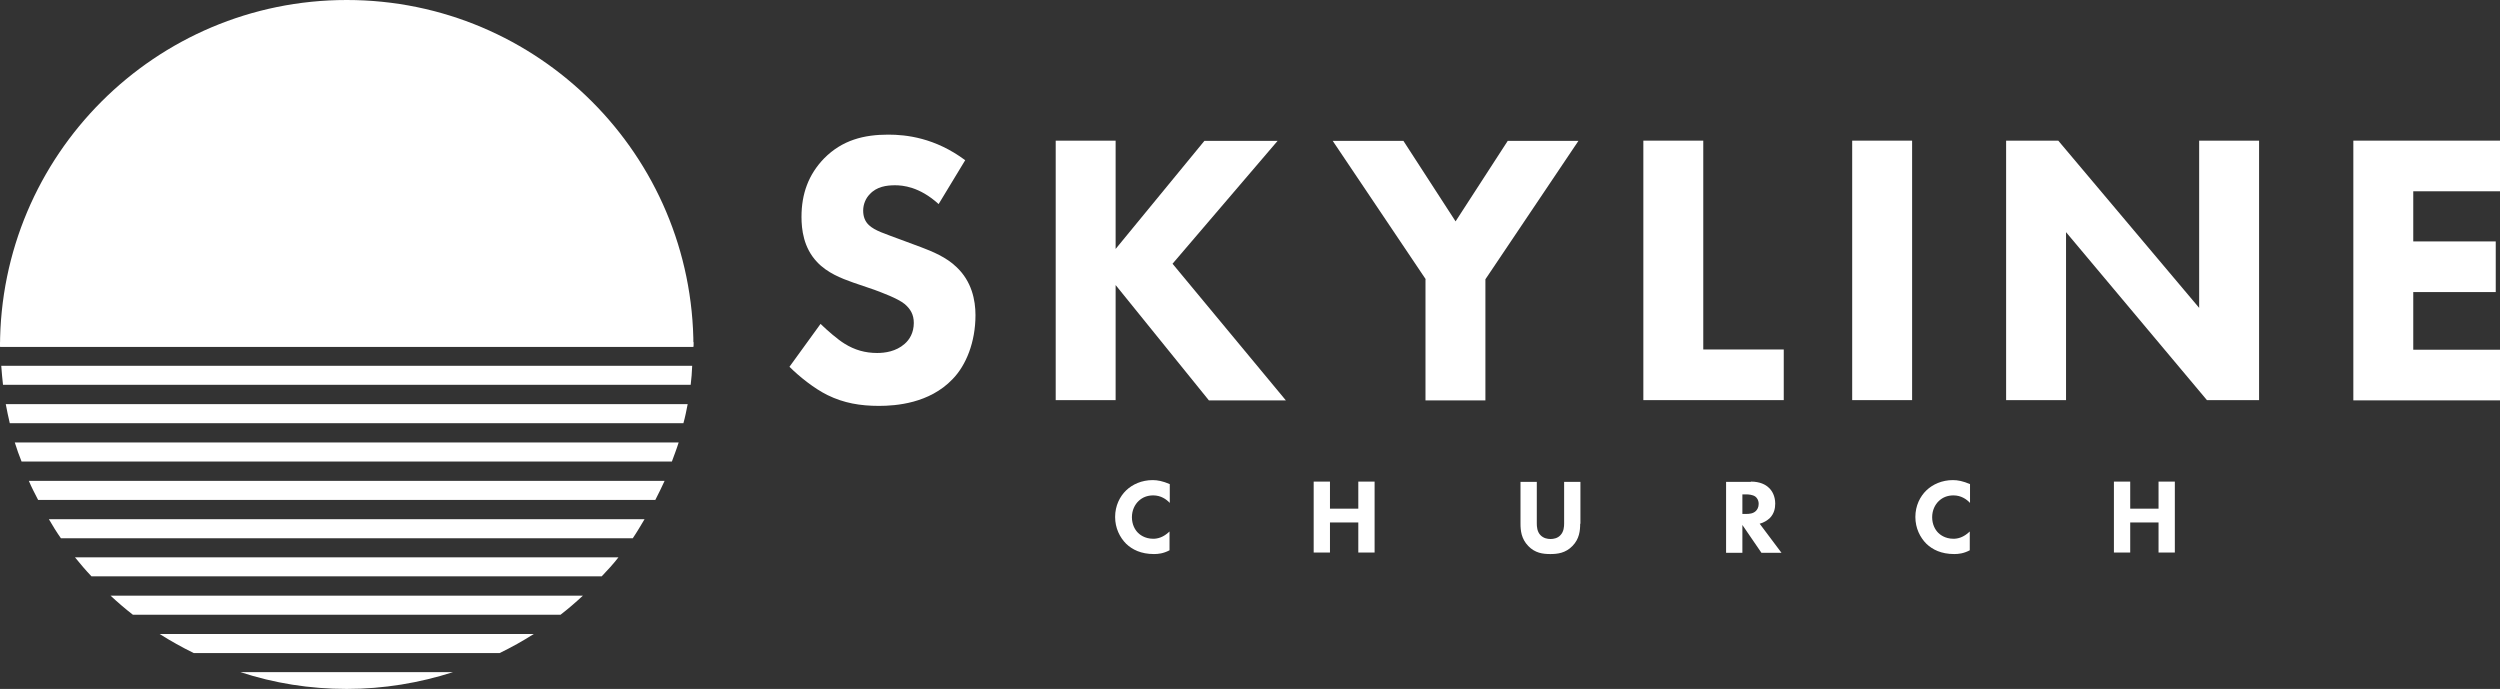 <?xml version="1.0" encoding="utf-8"?>
<!-- Generator: Adobe Illustrator 26.0.2, SVG Export Plug-In . SVG Version: 6.00 Build 0)  -->
<svg version="1.1" id="Layer_1" xmlns="http://www.w3.org/2000/svg" xmlns:xlink="http://www.w3.org/1999/xlink" x="0px" y="0px"
	 viewBox="0 0 997.2 274.8" style="enable-background:new 0 0 997.2 274.8;" xml:space="preserve">
<rect x="0" y="0" width="997.2" height="274.8" fill="#333333" stroke="none"/>
<style type="text/css">
	.st0{fill:#FFFFFF;}
</style>
<g>
	<g>
		<path class="st0" d="M374.4,81.4c-7.7-7-14.4-7.5-17.4-7.5c-3.3,0-7.3,0.5-10.1,3.6c-1.5,1.5-2.6,3.9-2.6,6.5
			c0,2.5,0.8,4.4,2.3,5.8c2.5,2.3,6.1,3.3,13,5.9l7.8,2.9c4.5,1.7,10.1,4,14.1,7.9c6.1,5.7,7.6,13.2,7.6,19.2
			c0,10.7-3.7,20-9.2,25.6c-9.2,9.6-22.5,10.6-29.3,10.6c-7.4,0-14-1.1-20.5-4.3c-5.3-2.6-11.3-7.4-15.2-11.3l12.4-17.1
			c2.7,2.6,6.8,6.2,9.6,7.9c4,2.5,8.2,3.7,13,3.7c3.1,0,7.5-0.6,10.9-3.6c2-1.7,3.7-4.5,3.7-8.4c0-3.4-1.4-5.6-3.6-7.5
			c-2.8-2.3-9.2-4.6-12.1-5.7l-8.5-2.9c-4.8-1.7-10.4-3.9-14.4-8.2c-5.4-5.7-6.2-13-6.2-18c0-9.2,2.8-16.9,9-23.3
			c7.3-7.4,16-9.5,25.6-9.5c7.1,0,18.6,1.2,30.7,10.2L374.4,81.4z"/>
		<path class="st0" d="M445,99.3l35.4-43.1h29.2l-41.9,49l45.2,54.5h-30.7L445,113.7v45.9h-23.9V56.1H445V99.3z"/>
		<path class="st0" d="M568.7,111.4l-37.1-55.2h28.2l20.8,32.1l20.8-32.1h28.2l-37.1,55.2v48.3h-23.9V111.4z"/>
		<path class="st0" d="M679.4,56.1v83.3h32.1v20.2h-56V56.1H679.4z"/>
		<path class="st0" d="M762.7,56.1v103.5h-23.9V56.1H762.7z"/>
		<path class="st0" d="M800.2,159.6V56.1H821l56.2,66.7V56.1h23.9v103.5h-20.8l-56.2-67v67H800.2z"/>
		<path class="st0" d="M997.2,76.3h-34.6v20h32.9v20.2h-32.9v23h34.6v20.2h-58.5V56.1h58.5V76.3z"/>
	</g>
	<g>
		<path class="st0" d="M466.5,219.5c-2.5,1.3-4.5,1.5-6.2,1.5c-5.2,0-8.7-1.8-11.1-4.1c-2.5-2.5-4.4-6.2-4.4-10.7
			c0-4.5,1.9-8.2,4.4-10.6c2.5-2.4,6.2-4.1,10.6-4.1c1.9,0,4,0.4,6.8,1.6v7.5c-1.4-1.5-3.6-3-6.6-3c-2.4,0-4.3,0.8-5.8,2.2
			c-1.6,1.5-2.7,3.8-2.7,6.5c0,2.9,1.2,5,2.4,6.2c0.6,0.6,2.6,2.4,6.1,2.4c1.7,0,4-0.5,6.5-2.9V219.5z"/>
		<path class="st0" d="M530.5,202.9h11.3v-10.8h6.5v28.3h-6.5v-12h-11.3v12H524v-28.3h6.5V202.9z"/>
		<path class="st0" d="M630.3,208.9c0,2.7-0.3,6.1-3.1,8.9c-2.7,2.8-5.9,3.2-8.8,3.2c-3,0-6.1-0.4-8.8-3.2c-2.8-2.9-3.1-6.2-3.1-8.9
			v-16.7h6.5v16.6c0,1.2,0.1,3.3,1.5,4.7c1.2,1.2,2.7,1.5,4,1.5c1.2,0,2.8-0.3,3.9-1.5c1.4-1.4,1.5-3.5,1.5-4.7v-16.6h6.5V208.9z"/>
		<path class="st0" d="M698.4,192.1c3.6,0,5.9,1.2,7.2,2.5c1.2,1.1,2.5,3.2,2.5,6.3c0,1.8-0.4,4-2.2,5.8c-1,0.9-2.4,1.8-4,2.2
			l8.7,11.6h-8l-7.6-11.1v11.1h-6.5v-28.3H698.4z M695,205h1.5c1.2,0,2.8-0.1,3.9-1.2c0.5-0.5,1.1-1.4,1.1-2.8
			c0-1.6-0.8-2.5-1.3-2.9c-1.1-0.8-2.8-0.9-3.6-0.9H695V205z"/>
		<path class="st0" d="M785.7,219.5c-2.5,1.3-4.5,1.5-6.2,1.5c-5.2,0-8.7-1.8-11.1-4.1c-2.5-2.5-4.4-6.2-4.4-10.7
			c0-4.5,1.9-8.2,4.4-10.6c2.5-2.4,6.2-4.1,10.6-4.1c1.9,0,4,0.4,6.8,1.6v7.5c-1.4-1.5-3.6-3-6.6-3c-2.4,0-4.3,0.8-5.8,2.2
			c-1.6,1.5-2.7,3.8-2.7,6.5c0,2.9,1.2,5,2.4,6.2c0.6,0.6,2.6,2.4,6.1,2.4c1.7,0,4-0.5,6.5-2.9V219.5z"/>
		<path class="st0" d="M849.7,202.9H861v-10.8h6.5v28.3H861v-12h-11.3v12h-6.5v-28.3h6.5V202.9z"/>
	</g>
</g>
<g>
	<path class="st0" d="M138.3,0C61.9,0,0,61.9,0,138.3h276.6C276.6,61.9,214.7,0,138.3,0z"/>
	<path class="st0" d="M257.1,207.1H19.5c1.5,2.6,3.1,5.2,4.8,7.6h228.1C254.1,212.2,255.6,209.6,257.1,207.1z"/>
	<path class="st0" d="M265.1,191.8H11.5c1.1,2.6,2.4,5.1,3.7,7.6h246.2C262.7,196.9,263.9,194.4,265.1,191.8z"/>
	<path class="st0" d="M246.7,222.3H29.9c2.1,2.6,4.3,5.2,6.6,7.6h203.5C242.3,227.5,244.6,225,246.7,222.3z"/>
	<path class="st0" d="M199.3,260.5c4.7-2.3,9.2-4.8,13.6-7.6H63.7c4.4,2.8,8.9,5.3,13.6,7.6H199.3z"/>
	<path class="st0" d="M270.7,176.5H5.9c0.8,2.6,1.7,5.1,2.7,7.6H268C268.9,181.6,269.9,179.1,270.7,176.5z"/>
	<path class="st0" d="M138.3,274.8c14.8,0,29-2.4,42.4-6.7H95.9C109.3,272.5,123.5,274.8,138.3,274.8z"/>
	<path class="st0" d="M232.5,237.6H44.1c2.9,2.7,5.8,5.2,8.9,7.6h170.6C226.7,242.8,229.6,240.3,232.5,237.6z"/>
	<path class="st0" d="M276.6,136.5H0c0,0.6,0.1,1.2,0.1,1.8h276.4C276.5,137.7,276.6,137.1,276.6,136.5z"/>
	<path class="st0" d="M274.3,161.2H2.3c0.5,2.6,1,5.1,1.6,7.6h268.7C273.3,166.3,273.8,163.8,274.3,161.2z"/>
	<path class="st0" d="M276.1,145.9H0.5c0.2,2.6,0.4,5.1,0.7,7.6h274.3C275.8,151.1,276,148.5,276.1,145.9z"/>
</g>
</svg>
